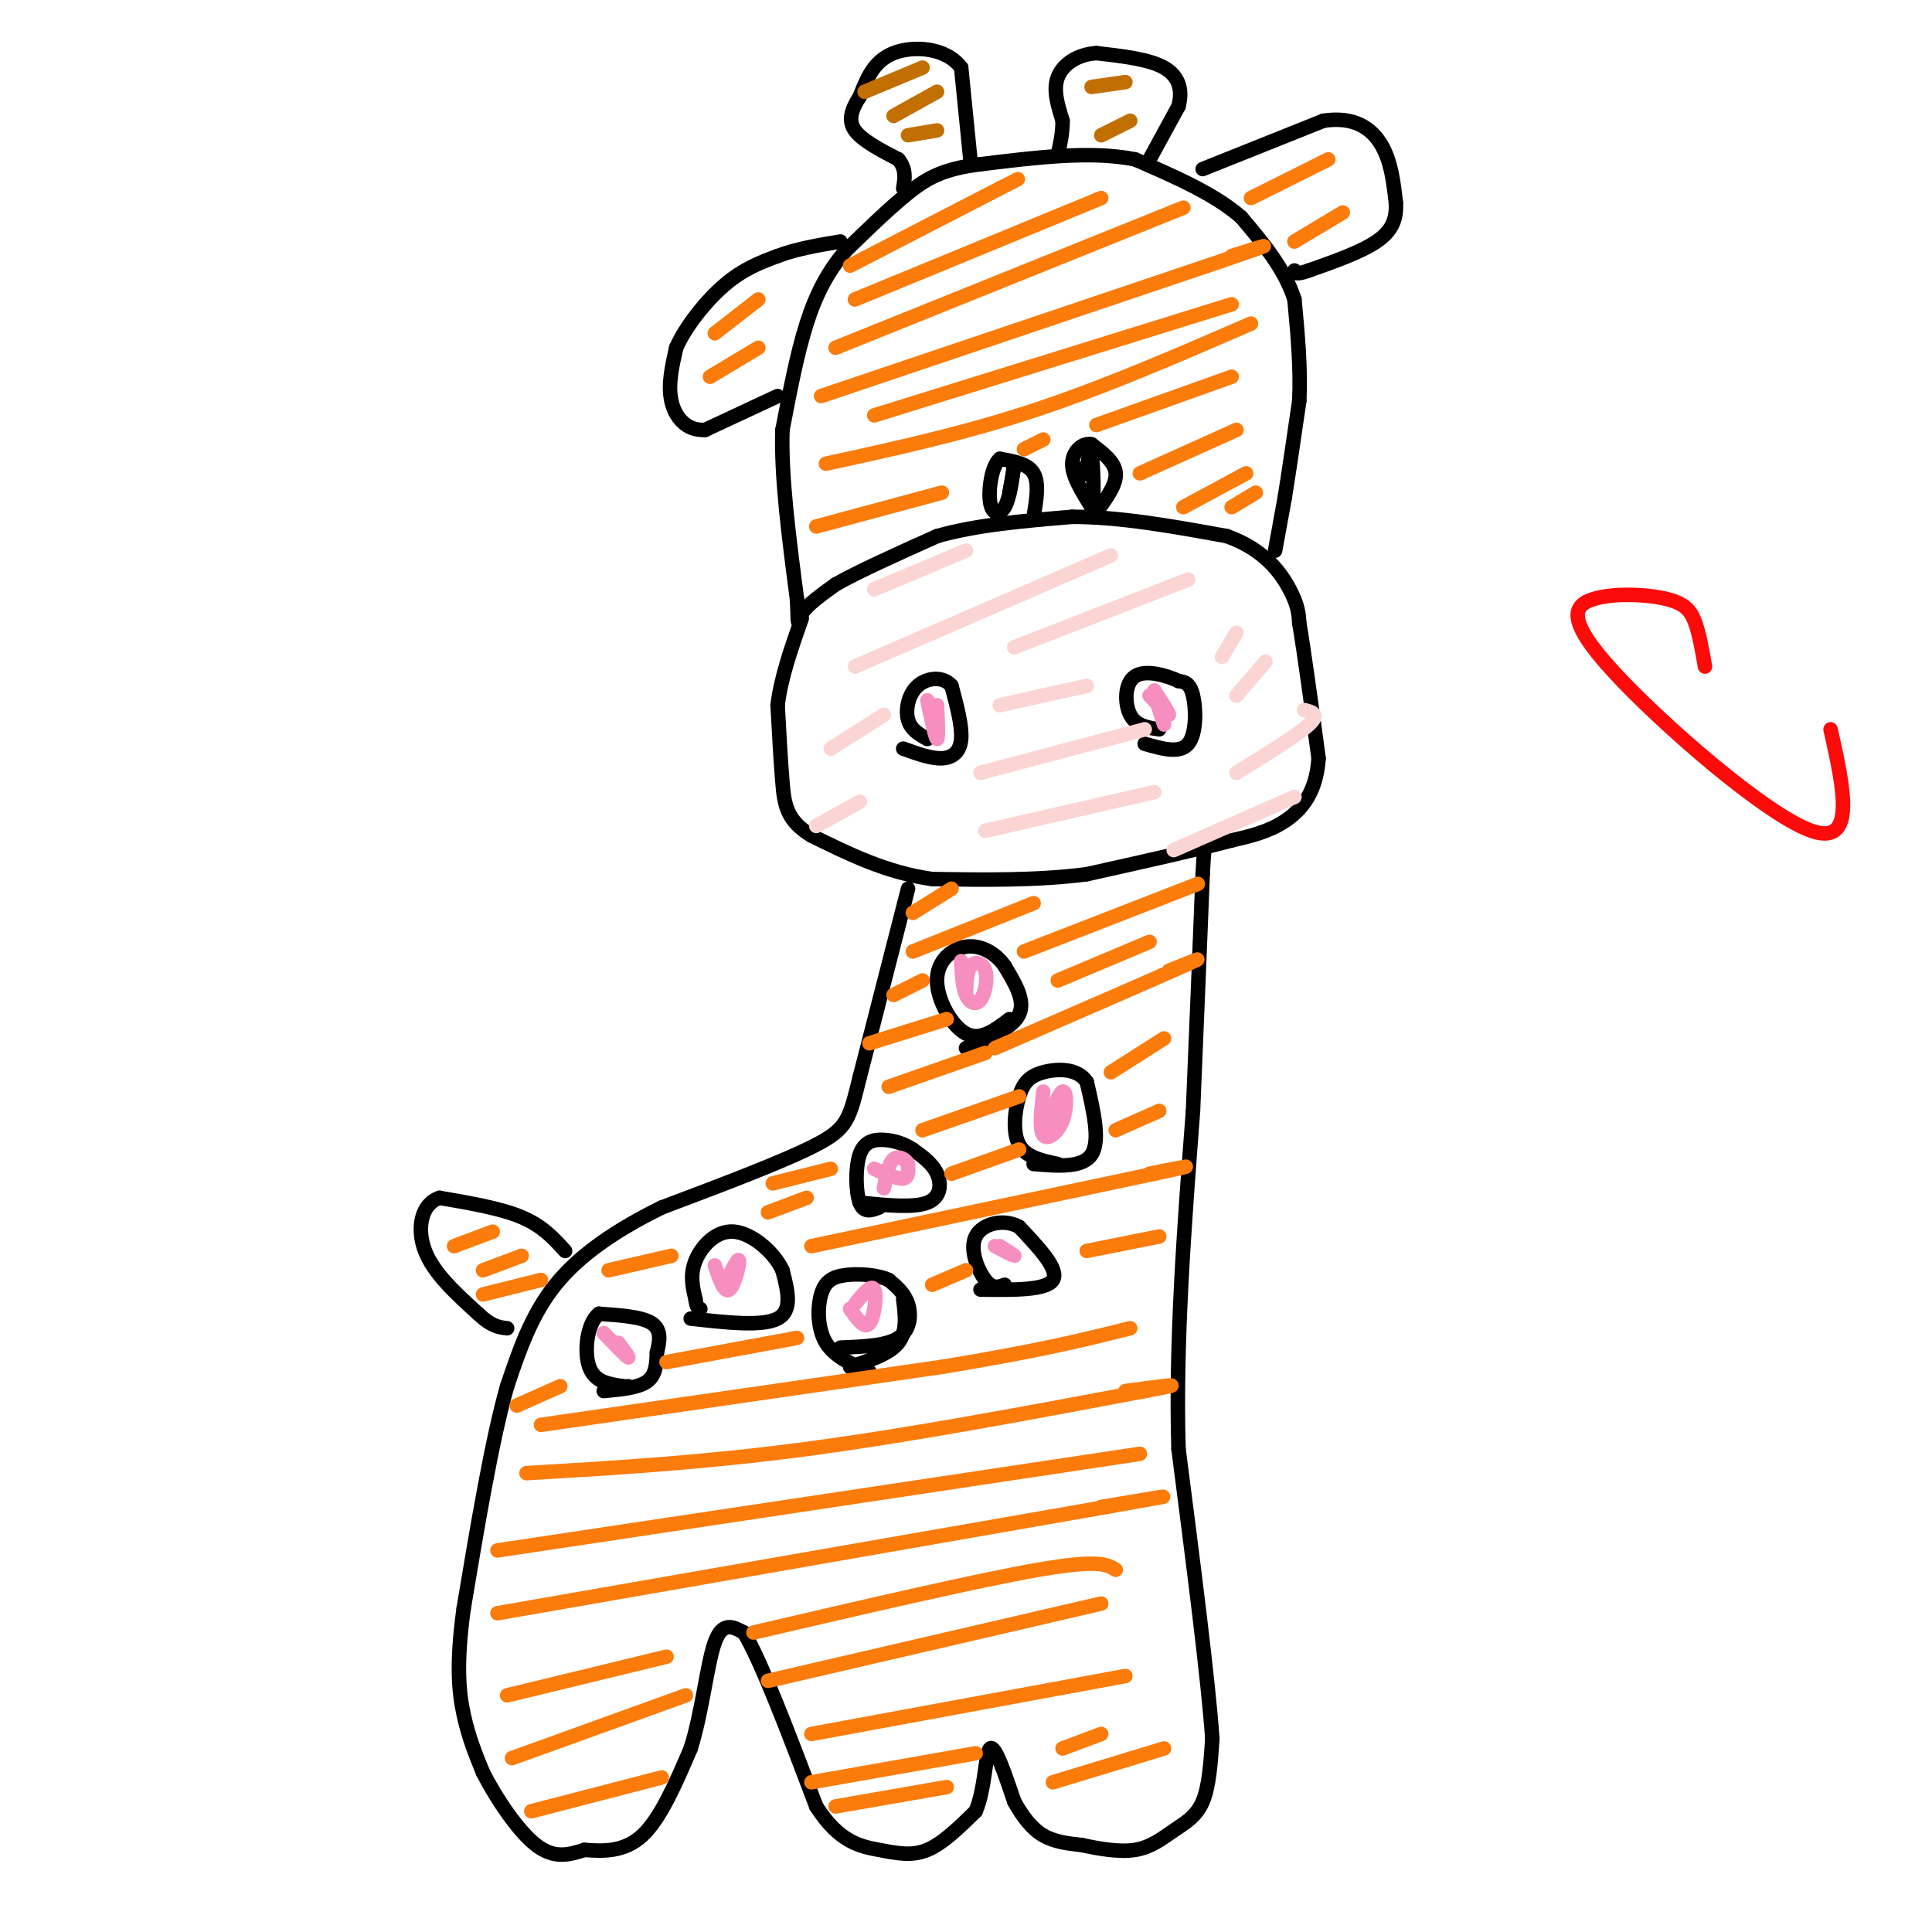 <svg viewBox='0 0 400 400' version='1.1' xmlns='http://www.w3.org/2000/svg' xmlns:xlink='http://www.w3.org/1999/xlink'><g fill='none' stroke='#000000' stroke-width='3' stroke-linecap='round' stroke-linejoin='round'><path d='M264,114c0.000,0.000 2.000,-11.000 2,-11'/><path d='M266,103c0.833,-5.167 1.917,-12.583 3,-20'/><path d='M269,83c0.333,-6.833 -0.333,-13.917 -1,-21'/><path d='M268,62c-2.000,-6.333 -6.500,-11.667 -11,-17'/><path d='M257,45c-5.500,-4.833 -13.750,-8.417 -22,-12'/><path d='M235,33c-9.000,-1.833 -20.500,-0.417 -32,1'/><path d='M203,34c-7.733,0.956 -11.067,2.844 -15,6c-3.933,3.156 -8.467,7.578 -13,12'/><path d='M175,52c-3.578,4.222 -6.022,8.778 -8,15c-1.978,6.222 -3.489,14.111 -5,22'/><path d='M162,89c-0.333,9.500 1.333,22.250 3,35'/><path d='M165,124c0.378,6.378 -0.178,4.822 1,3c1.178,-1.822 4.089,-3.911 7,-6'/><path d='M173,121c4.667,-2.667 12.833,-6.333 21,-10'/><path d='M194,111c8.167,-2.333 18.083,-3.167 28,-4'/><path d='M222,107c10.000,0.000 21.000,2.000 32,4'/><path d='M254,111c7.778,2.756 11.222,7.644 13,11c1.778,3.356 1.889,5.178 2,7'/><path d='M269,129c1.000,5.833 2.500,16.917 4,28'/><path d='M273,157c-0.444,7.067 -3.556,10.733 -7,13c-3.444,2.267 -7.222,3.133 -11,4'/><path d='M255,174c-6.833,1.833 -18.417,4.417 -30,7'/><path d='M225,181c-10.333,1.333 -21.167,1.167 -32,1'/><path d='M193,182c-9.500,-1.333 -17.250,-5.167 -25,-9'/><path d='M168,173c-5.178,-3.133 -5.622,-6.467 -6,-11c-0.378,-4.533 -0.689,-10.267 -1,-16'/><path d='M161,146c0.667,-5.667 2.833,-11.833 5,-18'/><path d='M161,82c0.000,0.000 -15.000,7.000 -15,7'/><path d='M146,89c-3.933,0.244 -6.267,-2.644 -7,-6c-0.733,-3.356 0.133,-7.178 1,-11'/><path d='M140,72c1.889,-4.333 6.111,-9.667 10,-13c3.889,-3.333 7.444,-4.667 11,-6'/><path d='M161,53c4.000,-1.500 8.500,-2.250 13,-3'/><path d='M249,35c0.000,0.000 25.000,-10.000 25,-10'/><path d='M274,25c6.422,-0.978 9.978,1.578 12,5c2.022,3.422 2.511,7.711 3,12'/><path d='M289,42c0.200,3.378 -0.800,5.822 -4,8c-3.200,2.178 -8.600,4.089 -14,6'/><path d='M271,56c-2.833,1.000 -2.917,0.500 -3,0'/><path d='M238,33c0.000,0.000 6.000,-11.000 6,-11'/><path d='M244,22c0.889,-3.356 0.111,-6.244 -3,-8c-3.111,-1.756 -8.556,-2.378 -14,-3'/><path d='M227,11c-4.000,0.244 -7.000,2.356 -8,5c-1.000,2.644 0.000,5.822 1,9'/><path d='M220,25c0.000,2.667 -0.500,4.833 -1,7'/><path d='M201,34c0.000,0.000 -2.000,-20.000 -2,-20'/><path d='M199,14c-3.111,-4.178 -9.889,-4.622 -14,-3c-4.111,1.622 -5.556,5.311 -7,9'/><path d='M178,20c-1.711,2.689 -2.489,4.911 -1,7c1.489,2.089 5.244,4.044 9,6'/><path d='M186,33c1.667,2.000 1.333,4.000 1,6'/><path d='M227,106c2.083,-2.833 4.167,-5.667 4,-8c-0.167,-2.333 -2.583,-4.167 -5,-6'/><path d='M226,92c-1.844,-0.444 -3.956,1.444 -4,4c-0.044,2.556 1.978,5.778 4,9'/><path d='M226,105c0.667,-1.222 0.333,-8.778 0,-11c-0.333,-2.222 -0.667,0.889 -1,4'/><path d='M225,98c-0.333,0.500 -0.667,-0.250 -1,-1'/><path d='M214,107c0.583,-3.500 1.167,-7.000 0,-9c-1.167,-2.000 -4.083,-2.500 -7,-3'/><path d='M207,95c-1.690,1.405 -2.417,6.417 -2,9c0.417,2.583 1.976,2.738 3,1c1.024,-1.738 1.512,-5.369 2,-9'/><path d='M210,96c0.167,-0.500 -0.417,2.750 -1,6'/><path d='M188,184c0.000,0.000 -10.000,39.000 -10,39'/><path d='M178,223c-2.133,8.600 -2.467,10.600 -9,14c-6.533,3.400 -19.267,8.200 -32,13'/><path d='M137,250c-9.422,4.644 -16.978,9.756 -22,16c-5.022,6.244 -7.511,13.622 -10,21'/><path d='M105,287c-3.167,11.167 -6.083,28.583 -9,46'/><path d='M96,333c-1.578,11.511 -1.022,17.289 0,22c1.022,4.711 2.511,8.356 4,12'/><path d='M100,367c2.622,5.156 7.178,12.044 11,15c3.822,2.956 6.911,1.978 10,1'/><path d='M121,383c3.778,0.289 8.222,0.511 12,-3c3.778,-3.511 6.889,-10.756 10,-18'/><path d='M143,362c2.400,-7.600 3.400,-17.600 5,-22c1.600,-4.400 3.800,-3.200 6,-2'/><path d='M154,338c3.500,5.667 9.250,20.833 15,36'/><path d='M169,374c4.786,7.512 9.250,8.292 13,9c3.750,0.708 6.786,1.345 10,0c3.214,-1.345 6.607,-4.673 10,-8'/><path d='M202,375c2.000,-4.622 2.000,-12.178 3,-13c1.000,-0.822 3.000,5.089 5,11'/><path d='M210,373c1.756,3.178 3.644,5.622 6,7c2.356,1.378 5.178,1.689 8,2'/><path d='M224,382c3.333,0.724 7.667,1.534 11,1c3.333,-0.534 5.667,-2.413 8,-4c2.333,-1.587 4.667,-2.882 6,-6c1.333,-3.118 1.667,-8.059 2,-13'/><path d='M251,360c-0.833,-12.167 -3.917,-36.083 -7,-60'/><path d='M244,300c-0.667,-21.667 1.167,-45.833 3,-70'/><path d='M247,230c0.833,-19.833 1.417,-34.417 2,-49'/><path d='M249,181c0.500,-9.167 0.750,-7.583 1,-6'/><path d='M117,259c-2.333,-2.583 -4.667,-5.167 -9,-7c-4.333,-1.833 -10.667,-2.917 -17,-4'/><path d='M91,248c-3.800,1.244 -4.800,6.356 -3,11c1.800,4.644 6.400,8.822 11,13'/><path d='M99,272c2.833,2.667 4.417,2.833 6,3'/><path d='M125,288c3.583,-0.333 7.167,-0.667 9,-2c1.833,-1.333 1.917,-3.667 2,-6'/><path d='M136,280c0.578,-2.178 1.022,-4.622 -1,-6c-2.022,-1.378 -6.511,-1.689 -11,-2'/><path d='M124,272c-2.467,1.956 -3.133,7.844 -2,11c1.133,3.156 4.067,3.578 7,4'/><path d='M129,287c1.333,0.667 1.167,0.333 1,0'/><path d='M143,273c7.417,0.833 14.833,1.667 18,0c3.167,-1.667 2.083,-5.833 1,-10'/><path d='M162,263c-1.631,-3.619 -6.208,-7.667 -10,-8c-3.792,-0.333 -6.798,3.048 -8,6c-1.202,2.952 -0.601,5.476 0,8'/><path d='M144,269c0.167,1.667 0.583,1.833 1,2'/><path d='M174,279c4.756,-0.178 9.511,-0.356 12,-2c2.489,-1.644 2.711,-4.756 2,-7c-0.711,-2.244 -2.356,-3.622 -4,-5'/><path d='M184,265c-2.367,-1.102 -6.284,-1.357 -9,-1c-2.716,0.357 -4.231,1.327 -5,4c-0.769,2.673 -0.791,7.049 1,10c1.791,2.951 5.396,4.475 9,6'/><path d='M203,267c6.833,0.083 13.667,0.167 15,-2c1.333,-2.167 -2.833,-6.583 -7,-11'/><path d='M211,254c-3.190,-1.774 -7.667,-0.708 -9,2c-1.333,2.708 0.476,7.060 2,9c1.524,1.940 2.762,1.470 4,1'/><path d='M176,283c4.083,-1.333 8.167,-2.667 10,-5c1.833,-2.333 1.417,-5.667 1,-9'/><path d='M178,249c5.578,0.556 11.156,1.111 14,0c2.844,-1.111 2.956,-3.889 2,-6c-0.956,-2.111 -2.978,-3.556 -5,-5'/><path d='M189,238c-1.842,-1.252 -3.947,-1.882 -6,-2c-2.053,-0.118 -4.053,0.276 -5,3c-0.947,2.724 -0.842,7.778 0,10c0.842,2.222 2.421,1.611 4,1'/><path d='M214,241c5.083,0.417 10.167,0.833 12,-2c1.833,-2.833 0.417,-8.917 -1,-15'/><path d='M225,224c-1.915,-2.930 -6.204,-2.754 -9,-2c-2.796,0.754 -4.099,2.088 -5,5c-0.901,2.912 -1.400,7.404 0,10c1.400,2.596 4.700,3.298 8,4'/><path d='M200,217c4.833,-2.083 9.667,-4.167 11,-7c1.333,-2.833 -0.833,-6.417 -3,-10'/><path d='M208,200c-1.845,-2.692 -4.959,-4.423 -8,-4c-3.041,0.423 -6.011,2.998 -6,7c0.011,4.002 3.003,9.429 6,11c2.997,1.571 5.998,-0.715 9,-3'/><path d='M187,155c2.889,1.044 5.778,2.089 8,2c2.222,-0.089 3.778,-1.311 4,-4c0.222,-2.689 -0.889,-6.844 -2,-11'/><path d='M197,142c-1.726,-2.071 -5.042,-1.750 -7,0c-1.958,1.750 -2.560,4.929 -2,7c0.560,2.071 2.280,3.036 4,4'/><path d='M237,154c3.622,1.044 7.244,2.089 9,0c1.756,-2.089 1.644,-7.311 1,-10c-0.644,-2.689 -1.822,-2.844 -3,-3'/><path d='M244,141c-2.369,-1.131 -6.792,-2.458 -9,-1c-2.208,1.458 -2.202,5.702 -1,8c1.202,2.298 3.601,2.649 6,3'/></g>
<g fill='none' stroke='#F68FBF' stroke-width='3' stroke-linecap='round' stroke-linejoin='round'><path d='M238,144c1.917,2.083 3.833,4.167 4,4c0.167,-0.167 -1.417,-2.583 -3,-5'/><path d='M239,143c-0.167,0.333 0.917,3.667 2,7'/><path d='M192,145c0.833,3.917 1.667,7.833 2,8c0.333,0.167 0.167,-3.417 0,-7'/><path d='M199,199c0.136,2.681 0.271,5.362 1,7c0.729,1.638 2.051,2.233 3,1c0.949,-1.233 1.525,-4.293 1,-6c-0.525,-1.707 -2.150,-2.059 -3,-1c-0.850,1.059 -0.925,3.530 -1,6'/><path d='M216,226c-0.429,3.911 -0.857,7.821 0,9c0.857,1.179 3.000,-0.375 4,-3c1.000,-2.625 0.857,-6.321 0,-6c-0.857,0.321 -2.429,4.661 -4,9'/><path d='M206,258c1.917,1.000 3.833,2.000 4,2c0.167,0.000 -1.417,-1.000 -3,-2'/><path d='M181,242c2.417,1.083 4.833,2.167 6,2c1.167,-0.167 1.083,-1.583 1,-3'/><path d='M188,241c-0.422,-0.956 -1.978,-1.844 -3,-1c-1.022,0.844 -1.511,3.422 -2,6'/><path d='M176,271c1.489,2.111 2.978,4.222 4,3c1.022,-1.222 1.578,-5.778 1,-7c-0.578,-1.222 -2.289,0.889 -4,3'/><path d='M148,262c0.978,2.889 1.956,5.778 3,5c1.044,-0.778 2.156,-5.222 2,-6c-0.156,-0.778 -1.578,2.111 -3,5'/><path d='M125,276c2.250,2.333 4.500,4.667 5,5c0.500,0.333 -0.750,-1.333 -2,-3'/></g>
<g fill='none' stroke='#FB7B0B' stroke-width='3' stroke-linecap='round' stroke-linejoin='round'><path d='M176,55c0.000,0.000 31.000,-16.000 31,-16'/><path d='M207,39c5.500,-2.833 3.750,-1.917 2,-1'/><path d='M177,62c0.000,0.000 51.000,-21.000 51,-21'/><path d='M173,72c0.000,0.000 72.000,-29.000 72,-29'/><path d='M170,82c0.000,0.000 83.000,-28.000 83,-28'/><path d='M253,54c14.167,-4.833 8.083,-2.917 2,-1'/><path d='M171,96c14.167,-3.083 28.333,-6.167 43,-11c14.667,-4.833 29.833,-11.417 45,-18'/><path d='M181,86c0.000,0.000 74.000,-23.000 74,-23'/><path d='M169,109c0.000,0.000 26.000,-7.000 26,-7'/><path d='M212,93c0.000,0.000 4.000,-2.000 4,-2'/><path d='M227,88c0.000,0.000 28.000,-10.000 28,-10'/><path d='M236,98c0.000,0.000 20.000,-9.000 20,-9'/><path d='M245,105c0.000,0.000 13.000,-7.000 13,-7'/><path d='M255,105c0.000,0.000 5.000,-3.000 5,-3'/><path d='M189,189c0.000,0.000 8.000,-5.000 8,-5'/><path d='M189,197c0.000,0.000 25.000,-10.000 25,-10'/><path d='M185,206c0.000,0.000 6.000,-3.000 6,-3'/><path d='M212,197c0.000,0.000 36.000,-14.000 36,-14'/><path d='M219,203c0.000,0.000 19.000,-8.000 19,-8'/><path d='M180,216c0.000,0.000 16.000,-5.000 16,-5'/><path d='M184,225c0.000,0.000 20.000,-7.000 20,-7'/><path d='M206,217c16.500,-7.167 33.000,-14.333 39,-17c6.000,-2.667 1.500,-0.833 -3,1'/><path d='M191,234c0.000,0.000 20.000,-7.000 20,-7'/><path d='M230,222c0.000,0.000 11.000,-7.000 11,-7'/><path d='M197,243c0.000,0.000 14.000,-5.000 14,-5'/><path d='M231,234c0.000,0.000 9.000,-4.000 9,-4'/><path d='M168,258c0.000,0.000 71.000,-15.000 71,-15'/><path d='M239,243c11.667,-2.500 5.333,-1.250 -1,0'/><path d='M160,245c0.000,0.000 12.000,-3.000 12,-3'/><path d='M159,251c0.000,0.000 8.000,-3.000 8,-3'/><path d='M126,263c0.000,0.000 13.000,-3.000 13,-3'/><path d='M107,291c0.000,0.000 9.000,-4.000 9,-4'/><path d='M138,282c0.000,0.000 27.000,-5.000 27,-5'/><path d='M193,266c0.000,0.000 7.000,-3.000 7,-3'/><path d='M225,259c0.000,0.000 15.000,-3.000 15,-3'/><path d='M112,295c0.000,0.000 83.000,-12.000 83,-12'/><path d='M195,283c20.333,-3.333 29.667,-5.667 39,-8'/><path d='M109,305c18.333,-1.083 36.667,-2.167 58,-5c21.333,-2.833 45.667,-7.417 70,-12'/><path d='M237,288c11.000,-2.000 3.500,-1.000 -4,0'/><path d='M103,321c0.000,0.000 133.000,-20.000 133,-20'/><path d='M103,334c0.000,0.000 126.000,-22.000 126,-22'/><path d='M229,312c20.833,-3.667 9.917,-1.833 -1,0'/><path d='M156,338c23.250,-5.417 46.500,-10.833 59,-13c12.500,-2.167 14.250,-1.083 16,0'/><path d='M159,348c0.000,0.000 69.000,-16.000 69,-16'/><path d='M168,359c0.000,0.000 65.000,-12.000 65,-12'/><path d='M168,369c0.000,0.000 34.000,-6.000 34,-6'/><path d='M173,374c0.000,0.000 23.000,-4.000 23,-4'/><path d='M218,369c0.000,0.000 23.000,-7.000 23,-7'/><path d='M220,362c0.000,0.000 8.000,-3.000 8,-3'/><path d='M110,375c0.000,0.000 27.000,-7.000 27,-7'/><path d='M106,364c0.000,0.000 36.000,-13.000 36,-13'/><path d='M105,351c0.000,0.000 33.000,-8.000 33,-8'/><path d='M100,268c0.000,0.000 12.000,-3.000 12,-3'/><path d='M100,263c0.000,0.000 8.000,-3.000 8,-3'/><path d='M94,258c0.000,0.000 8.000,-3.000 8,-3'/><path d='M148,69c0.000,0.000 9.000,-7.000 9,-7'/><path d='M147,78c0.000,0.000 10.000,-6.000 10,-6'/><path d='M259,41c0.000,0.000 16.000,-8.000 16,-8'/><path d='M268,50c0.000,0.000 10.000,-6.000 10,-6'/></g>
<g fill='none' stroke='#FBD4D4' stroke-width='3' stroke-linecap='round' stroke-linejoin='round'><path d='M181,122c0.000,0.000 19.000,-8.000 19,-8'/><path d='M177,138c0.000,0.000 53.000,-23.000 53,-23'/><path d='M210,134c0.000,0.000 36.000,-14.000 36,-14'/><path d='M207,146c0.000,0.000 18.000,-4.000 18,-4'/><path d='M203,160c0.000,0.000 34.000,-9.000 34,-9'/><path d='M204,172c0.000,0.000 35.000,-8.000 35,-8'/><path d='M243,176c0.000,0.000 25.000,-11.000 25,-11'/><path d='M256,160c6.333,-3.917 12.667,-7.833 15,-10c2.333,-2.167 0.667,-2.583 -1,-3'/><path d='M256,144c0.000,0.000 6.000,-7.000 6,-7'/><path d='M253,136c0.000,0.000 3.000,-5.000 3,-5'/><path d='M169,171c0.000,0.000 9.000,-5.000 9,-5'/><path d='M172,155c0.000,0.000 11.000,-7.000 11,-7'/></g>
<g fill='none' stroke='#C26F01' stroke-width='3' stroke-linecap='round' stroke-linejoin='round'><path d='M179,19c0.000,0.000 12.000,-5.000 12,-5'/><path d='M185,24c0.000,0.000 9.000,-5.000 9,-5'/><path d='M188,28c0.000,0.000 6.000,-1.000 6,-1'/><path d='M226,18c0.000,0.000 7.000,-1.000 7,-1'/><path d='M228,28c0.000,0.000 6.000,-3.000 6,-3'/></g>
<g fill='none' stroke='#FD0A0A' stroke-width='3' stroke-linecap='round' stroke-linejoin='round'><path d='M353,138c-0.568,-3.280 -1.135,-6.560 -2,-9c-0.865,-2.440 -2.027,-4.041 -6,-5c-3.973,-0.959 -10.756,-1.278 -15,0c-4.244,1.278 -5.950,4.152 4,15c9.950,10.848 31.557,29.671 41,33c9.443,3.329 6.721,-8.835 4,-21'/></g>
</svg>